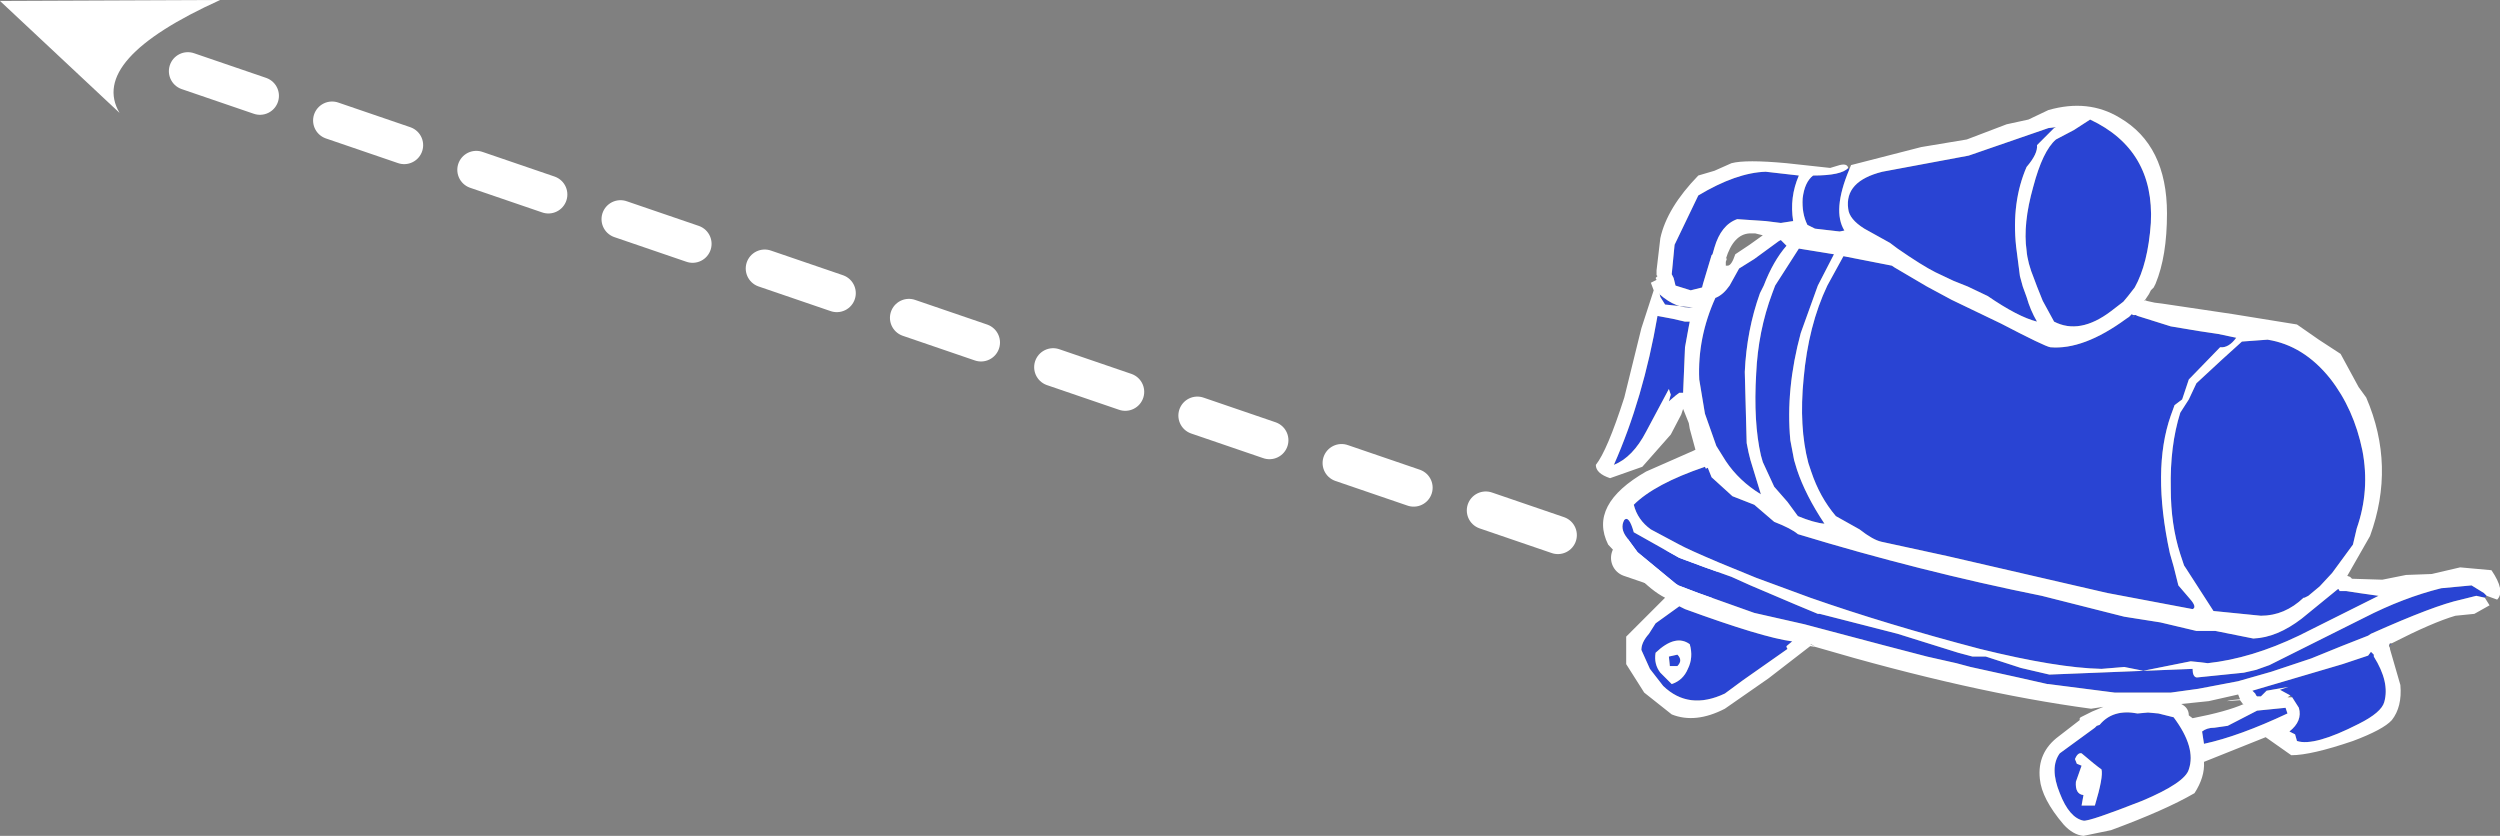 <?xml version="1.0" encoding="UTF-8" standalone="no"?>
<svg xmlns:xlink="http://www.w3.org/1999/xlink" height="44.05px" width="131.75px" xmlns="http://www.w3.org/2000/svg">
  <rect width="100%" height="100%" fill="#808080" stroke="none"/>
  <g transform="matrix(1.0, 0.0, 0.0, 1.0, 104.9, 43.75)">
    <path d="M-104.9 -43.7 L-93.3 -43.75 Q-100.25 -40.6 -98.6 -37.8 L-104.9 -43.7" fill="#ffffff" fill-rule="evenodd" stroke="none"/>
    <path d="M-87.4 -37.4 L-83.6 -36.1 M-95.0 -40.0 L-91.2 -38.7 M-49.4 -24.4 L-45.6 -23.1 M-57.0 -27.0 L-53.2 -25.7 M-64.6 -29.6 L-60.8 -28.3 M-72.2 -32.2 L-68.4 -30.9 M-79.8 -34.8 L-76.0 -33.5 M-19.0 -14.35 L-15.2 -13.05 M-26.6 -16.85 L-22.8 -15.55 M-34.2 -19.35 L-30.4 -18.05 M-41.8 -21.85 L-38.0 -20.55" fill="none" stroke="#ffffff" stroke-linecap="round" stroke-linejoin="round" stroke-width="2.0"/>
    <path d="M-7.45 -34.8 Q-8.35 -32.65 -7.7 -31.6 L-7.95 -31.55 -9.25 -31.7 -9.65 -31.9 Q-9.95 -32.5 -9.9 -33.3 -9.8 -34.15 -9.35 -34.5 -7.85 -34.5 -7.5 -34.9 L-7.45 -34.8 M26.05 -12.25 L25.6 -12.35 24.8 -12.15 Q23.4 -11.85 20.05 -10.35 L19.9 -10.25 18.5 -9.7 16.9 -9.05 14.8 -8.35 14.45 -8.25 14.1 -8.15 13.05 -7.85 10.95 -7.45 9.5 -7.25 6.55 -7.25 3.05 -7.7 3.0 -7.7 1.45 -8.05 -1.05 -8.6 -1.8 -8.8 -3.35 -9.15 -5.65 -9.75 -9.05 -10.65 -9.8 -10.85 -12.45 -11.45 -15.4 -12.5 -16.45 -12.9 -16.6 -13.0 -18.6 -14.65 -19.15 -15.4 Q-19.55 -15.9 -19.3 -16.35 -19.05 -16.6 -18.8 -15.7 L-16.4 -14.35 -15.05 -13.85 -13.65 -13.35 -12.65 -12.9 -10.3 -11.9 -9.1 -11.4 -9.0 -11.4 -4.9 -10.35 -1.7 -9.35 -0.95 -9.15 -0.25 -9.15 1.6 -8.55 3.1 -8.2 10.65 -8.5 Q10.65 -8.1 10.85 -8.05 L10.9 -8.05 13.35 -8.3 14.0 -8.45 14.7 -8.7 17.2 -9.95 19.7 -11.2 Q21.75 -12.25 23.75 -12.75 L25.35 -12.9 26.0 -12.5 26.15 -12.35 26.05 -12.25 M2.45 -36.1 Q2.5 -35.65 1.9 -34.95 1.1 -33.1 1.35 -30.75 L1.55 -29.2 1.7 -28.65 1.9 -28.1 Q2.1 -27.4 2.45 -26.8 1.45 -27.05 -0.15 -28.15 L-1.2 -28.65 -1.95 -28.95 -2.9 -29.4 Q-3.6 -29.75 -4.9 -30.65 L-5.3 -30.95 -6.65 -31.7 Q-7.45 -32.2 -7.5 -32.75 -7.7 -34.2 -5.7 -34.7 L-1.15 -35.55 3.05 -37.0 3.45 -37.05 3.35 -37.0 2.45 -36.1 M3.45 -36.4 L4.4 -36.9 5.25 -37.45 Q8.65 -35.85 8.45 -32.0 8.3 -29.85 7.6 -28.6 L7.25 -28.15 7.0 -27.85 6.35 -27.35 Q4.7 -26.1 3.35 -26.8 L2.75 -27.9 2.45 -28.65 2.3 -29.05 Q1.95 -29.9 1.9 -30.55 1.7 -31.95 2.25 -33.9 2.75 -35.8 3.45 -36.4 M7.6 -27.15 L7.65 -27.15 7.75 -27.1 9.5 -26.55 11.0 -26.3 12.0 -26.15 12.95 -25.95 Q12.55 -25.4 12.1 -25.45 L10.45 -23.75 10.1 -22.7 9.7 -22.4 9.5 -21.85 Q8.5 -19.0 9.45 -14.6 L9.65 -13.9 9.9 -12.9 10.5 -12.2 Q10.9 -11.75 10.65 -11.65 L6.15 -12.5 -2.3 -14.45 -5.75 -15.2 Q-6.2 -15.3 -6.9 -15.85 L-8.15 -16.55 Q-9.0 -17.55 -9.45 -18.9 L-9.6 -19.35 Q-10.1 -21.25 -9.85 -23.8 -9.6 -26.6 -8.6 -28.7 L-7.75 -30.25 -5.2 -29.75 -5.05 -29.65 -3.35 -28.65 -2.05 -27.95 0.55 -26.7 Q2.85 -25.5 3.15 -25.45 4.9 -25.3 7.15 -26.95 L7.3 -27.05 7.35 -27.1 7.45 -27.2 7.5 -27.15 7.55 -27.15 7.55 -27.1 7.5 -27.05 7.5 -27.0 7.6 -27.15 M4.8 -4.05 Q4.6 -4.1 4.45 -3.75 L4.55 -3.5 4.8 -3.4 4.5 -2.55 Q4.45 -1.9 4.9 -1.85 L4.8 -1.3 5.5 -1.3 Q5.95 -2.8 5.85 -3.2 5.5 -3.45 4.8 -4.05 M18.3 -12.7 L18.35 -12.7 18.4 -12.6 18.75 -12.6 19.4 -12.5 20.45 -12.35 16.25 -10.25 Q13.75 -9.05 11.45 -8.8 L11.05 -8.85 10.55 -8.9 8.05 -8.4 7.05 -8.6 5.85 -8.5 Q3.5 -8.55 -0.55 -9.55 -5.5 -10.85 -9.5 -12.25 L-11.4 -12.95 -12.35 -13.3 -14.3 -14.1 Q-15.95 -14.8 -16.4 -15.05 L-17.9 -15.85 Q-18.6 -16.35 -18.8 -17.15 -17.7 -18.25 -15.05 -19.15 L-15.0 -19.05 -14.9 -19.1 -14.7 -18.6 -13.6 -17.6 -12.45 -17.15 -11.4 -16.25 Q-10.5 -15.9 -10.15 -15.6 -3.75 -13.65 2.7 -12.35 L6.85 -11.3 7.05 -11.25 8.95 -10.95 10.85 -10.5 11.85 -10.5 13.85 -10.1 Q15.1 -10.15 16.4 -11.15 L18.3 -12.7 M12.2 -24.8 L13.25 -25.75 14.6 -25.85 Q16.5 -25.55 17.9 -23.8 19.15 -22.2 19.6 -20.0 20.0 -17.9 19.3 -15.9 L19.1 -15.05 18.0 -13.55 17.35 -12.85 16.75 -12.35 16.55 -12.25 16.5 -12.25 Q15.5 -11.3 14.25 -11.3 L11.75 -11.55 10.3 -13.8 10.2 -13.95 10.0 -14.55 Q9.5 -16.1 9.5 -18.0 9.45 -20.25 10.0 -22.0 L10.45 -22.7 10.85 -23.55 12.2 -24.8 M3.65 -1.95 Q3.1 -3.3 3.65 -4.05 L5.5 -5.4 5.6 -5.5 5.75 -5.55 Q6.45 -6.4 7.75 -6.15 L8.3 -6.2 8.85 -6.15 9.65 -5.95 Q10.85 -4.35 10.45 -3.2 10.25 -2.5 8.0 -1.55 5.2 -0.45 4.9 -0.5 4.15 -0.65 3.65 -1.95 M15.8 -7.1 L15.25 -7.4 15.7 -7.55 14.55 -7.35 14.25 -7.05 14.15 -7.05 14.05 -7.05 14.0 -7.1 13.95 -7.2 13.85 -7.3 13.8 -7.35 18.55 -8.75 19.9 -9.2 20.05 -9.4 20.15 -9.3 20.2 -9.25 20.2 -9.15 Q21.05 -7.8 20.75 -6.75 20.6 -6.2 19.4 -5.6 17.05 -4.4 16.15 -4.7 L16.05 -5.05 15.75 -5.2 Q16.45 -5.75 16.25 -6.45 L15.9 -7.0 15.8 -7.1 M11.8 -5.4 L12.5 -5.5 14.05 -6.3 15.55 -6.45 15.65 -6.15 Q13.1 -4.95 11.25 -4.55 L11.15 -5.2 Q11.4 -5.4 11.8 -5.4 M21.0 -9.75 L21.05 -9.8 21.15 -9.8 21.0 -9.75 M-11.45 -32.05 L-11.85 -32.1 -13.35 -32.2 Q-14.2 -31.9 -14.55 -30.7 L-14.65 -30.35 -14.7 -30.3 -15.15 -28.8 -15.2 -28.6 -15.6 -28.5 -15.8 -28.45 -16.6 -28.7 -16.7 -29.1 -16.8 -29.3 -16.65 -30.85 -15.4 -33.45 Q-13.4 -34.65 -11.85 -34.7 L-10.1 -34.5 Q-10.6 -33.35 -10.4 -32.1 L-11.05 -32.0 -11.45 -32.05 M-11.05 -31.1 L-10.75 -30.8 Q-11.45 -30.0 -11.95 -28.7 L-12.15 -28.3 Q-12.85 -26.35 -12.95 -24.15 L-12.85 -20.4 -12.75 -19.9 -12.65 -19.5 -12.1 -17.7 Q-13.25 -18.4 -13.95 -19.45 L-14.45 -20.25 -15.05 -21.95 -15.35 -23.75 Q-15.45 -25.95 -14.5 -28.05 -14.1 -28.2 -13.75 -28.7 L-13.25 -29.6 -12.45 -30.1 -11.15 -31.05 -11.05 -31.1 M-17.45 -28.3 L-17.45 -28.25 Q-16.55 -27.45 -15.65 -27.55 L-15.7 -27.55 -17.15 -27.7 -17.4 -28.1 -17.45 -28.3 M-15.85 -26.8 L-15.9 -26.55 -16.1 -25.45 -16.2 -23.05 -16.35 -23.05 -16.4 -23.05 -16.6 -22.9 -16.95 -22.6 -16.85 -22.95 -16.95 -23.25 -18.15 -21.0 Q-18.85 -19.65 -19.85 -19.25 -18.3 -22.75 -17.55 -27.1 L-16.75 -26.95 -16.1 -26.8 -16.05 -26.8 -15.9 -26.8 -15.85 -26.8 M-11.35 -28.7 L-10.1 -30.65 -8.25 -30.35 -9.1 -28.7 -10.0 -26.2 Q-10.8 -23.25 -10.55 -20.55 L-10.35 -19.5 -10.2 -19.0 Q-9.75 -17.65 -8.75 -16.15 -9.3 -16.2 -10.15 -16.55 L-10.7 -17.3 -11.4 -18.1 -12.0 -19.4 -12.1 -19.75 Q-12.5 -21.5 -12.35 -24.05 -12.25 -26.3 -11.5 -28.3 L-11.35 -28.7 M-10.7 -9.55 L-13.05 -7.9 -14.0 -7.2 Q-15.9 -6.3 -17.25 -7.6 L-17.95 -8.5 -18.4 -9.5 Q-18.4 -9.9 -18.0 -10.35 L-17.65 -10.9 -16.4 -11.8 -16.1 -11.65 Q-12.0 -10.15 -10.45 -9.95 L-10.75 -9.7 -10.75 -9.65 -10.7 -9.55 M-15.85 -9.8 Q-16.6 -10.35 -17.65 -9.35 -17.75 -8.75 -17.4 -8.3 L-16.8 -7.7 Q-16.2 -7.9 -15.95 -8.5 -15.65 -9.1 -15.85 -9.8 M-16.5 -8.65 L-16.9 -8.65 -16.95 -9.15 -16.5 -9.25 Q-16.2 -8.95 -16.5 -8.65" fill="#2944d3" fill-rule="evenodd" stroke="none"/>
    <path d="M-7.45 -34.8 L-7.35 -35.05 -3.65 -36.0 -1.25 -36.4 0.85 -37.2 2.0 -37.45 3.05 -37.95 Q5.15 -38.55 6.8 -37.55 9.3 -36.1 9.3 -32.5 9.3 -30.25 8.7 -28.8 L8.6 -28.6 8.45 -28.45 8.35 -28.25 8.25 -28.1 8.15 -27.95 8.1 -27.9 8.15 -27.9 8.2 -27.95 8.2 -27.9 8.65 -27.8 9.05 -27.75 12.75 -27.2 16.15 -26.65 17.3 -25.85 18.45 -25.1 19.4 -23.35 19.8 -22.8 Q21.35 -19.2 20.0 -15.5 L18.8 -13.4 18.95 -13.35 19.05 -13.25 20.65 -13.2 21.9 -13.45 23.25 -13.5 24.75 -13.85 26.4 -13.7 Q27.15 -12.6 26.7 -12.15 L26.15 -12.35 26.0 -12.5 25.35 -12.9 23.75 -12.75 Q21.75 -12.25 19.7 -11.2 L17.2 -9.95 14.7 -8.7 14.0 -8.45 13.35 -8.3 10.9 -8.05 10.85 -8.05 Q10.65 -8.1 10.65 -8.5 L3.1 -8.2 1.6 -8.55 -0.25 -9.15 -0.95 -9.15 -1.7 -9.35 -4.9 -10.35 -9.0 -11.4 -9.1 -11.4 -10.3 -11.9 -12.65 -12.9 -13.65 -13.35 -15.05 -13.85 -16.4 -14.35 -18.8 -15.7 Q-19.05 -16.6 -19.3 -16.35 -19.55 -15.9 -19.15 -15.4 L-18.6 -14.65 -16.6 -13.0 -16.45 -12.9 -15.4 -12.5 -12.45 -11.45 -9.8 -10.85 -9.05 -10.65 -5.65 -9.75 -3.35 -9.15 -1.8 -8.8 -1.05 -8.6 1.45 -8.05 3.0 -7.7 3.05 -7.7 6.55 -7.25 9.5 -7.25 10.95 -7.45 13.05 -7.85 14.1 -8.15 14.45 -8.25 14.8 -8.35 16.9 -9.05 18.5 -9.7 19.9 -10.25 20.05 -10.35 Q23.4 -11.85 24.8 -12.15 L25.6 -12.35 26.05 -12.25 26.3 -11.85 25.5 -11.4 24.5 -11.3 Q23.3 -10.95 21.15 -9.85 L21.05 -9.85 21.0 -9.75 21.0 -9.7 21.05 -9.6 21.05 -9.55 21.6 -7.65 Q21.7 -6.5 21.15 -5.8 20.7 -5.3 19.1 -4.7 16.9 -3.95 15.85 -3.95 L14.5 -4.9 11.25 -3.6 Q11.3 -2.8 10.75 -1.95 9.2 -1.05 6.35 0.0 L4.9 0.3 Q4.35 0.25 3.85 -0.3 2.7 -1.65 2.6 -2.7 2.45 -4.1 3.6 -4.95 L4.7 -5.8 4.7 -5.9 4.75 -5.95 5.35 -6.25 5.95 -6.5 5.3 -6.4 Q-1.05 -7.25 -9.2 -9.65 L-9.45 -9.8 -9.5 -9.8 -9.2 -9.65 -9.5 -9.7 -11.7 -8.0 -14.0 -6.4 Q-15.55 -5.6 -16.8 -6.1 L-18.25 -7.25 -19.2 -8.75 -19.2 -10.2 -17.2 -12.2 -17.1 -12.15 -17.2 -12.2 -17.15 -12.25 Q-17.85 -12.6 -18.7 -13.5 L-20.15 -15.05 Q-21.2 -17.15 -18.15 -18.9 L-15.65 -20.0 -15.55 -20.05 -15.85 -21.15 -15.9 -21.45 -16.0 -21.7 -16.2 -22.2 -16.3 -21.9 -16.85 -20.85 -18.35 -19.15 -20.05 -18.55 Q-20.8 -18.8 -20.8 -19.25 -20.2 -20.0 -19.3 -22.8 L-18.4 -26.45 -17.75 -28.45 -17.9 -28.85 -17.6 -29.0 -17.65 -29.1 -17.55 -29.2 -17.6 -29.25 -17.6 -29.5 -17.4 -31.2 Q-17.05 -32.8 -15.4 -34.5 L-14.55 -34.75 -13.65 -35.15 Q-12.9 -35.35 -10.75 -35.15 L-8.45 -34.9 -7.95 -35.05 Q-7.55 -35.15 -7.5 -34.9 -7.85 -34.5 -9.35 -34.5 -9.8 -34.15 -9.9 -33.3 -9.95 -32.5 -9.65 -31.9 L-9.25 -31.7 -7.95 -31.55 -7.7 -31.6 Q-8.35 -32.65 -7.45 -34.8 M3.45 -36.4 Q2.75 -35.8 2.25 -33.9 1.7 -31.95 1.9 -30.55 1.95 -29.9 2.3 -29.05 L2.45 -28.65 2.75 -27.9 3.35 -26.8 Q4.7 -26.1 6.35 -27.35 L7.0 -27.85 7.25 -28.15 7.6 -28.6 Q8.3 -29.85 8.45 -32.0 8.65 -35.85 5.25 -37.45 L4.4 -36.9 3.45 -36.4 M2.45 -36.1 L3.35 -37.0 3.45 -37.05 3.05 -37.0 -1.15 -35.55 -5.7 -34.7 Q-7.7 -34.2 -7.5 -32.75 -7.45 -32.2 -6.65 -31.7 L-5.3 -30.95 -4.9 -30.65 Q-3.6 -29.75 -2.9 -29.4 L-1.95 -28.95 -1.2 -28.65 -0.15 -28.15 Q1.45 -27.05 2.45 -26.8 2.1 -27.4 1.9 -28.1 L1.7 -28.65 1.55 -29.2 1.35 -30.75 Q1.1 -33.1 1.9 -34.95 2.5 -35.65 2.45 -36.1 M7.55 -27.15 L7.5 -27.15 7.45 -27.2 7.35 -27.1 7.3 -27.05 7.15 -26.95 Q4.9 -25.3 3.15 -25.45 2.85 -25.5 0.55 -26.7 L-2.05 -27.95 -3.35 -28.65 -5.05 -29.65 -5.2 -29.75 -7.75 -30.25 -8.6 -28.7 Q-9.6 -26.6 -9.85 -23.8 -10.1 -21.25 -9.6 -19.35 L-9.45 -18.9 Q-9.0 -17.55 -8.15 -16.55 L-6.9 -15.85 Q-6.2 -15.3 -5.75 -15.2 L-2.3 -14.45 6.15 -12.5 10.65 -11.65 Q10.9 -11.75 10.5 -12.2 L9.9 -12.9 9.65 -13.9 9.45 -14.6 Q8.5 -19.0 9.5 -21.85 L9.7 -22.4 10.1 -22.7 10.45 -23.75 12.1 -25.45 Q12.55 -25.4 12.95 -25.95 L12.0 -26.15 11.0 -26.3 9.5 -26.55 7.75 -27.1 7.65 -27.15 7.6 -27.15 7.55 -27.15 M12.2 -24.8 L10.85 -23.55 10.45 -22.7 10.0 -22.0 Q9.45 -20.25 9.5 -18.0 9.5 -16.1 10.0 -14.55 L10.2 -13.95 10.3 -13.8 11.75 -11.55 14.25 -11.3 Q15.5 -11.3 16.5 -12.25 L16.55 -12.25 16.75 -12.35 17.35 -12.85 18.0 -13.55 19.1 -15.05 19.3 -15.9 Q20.0 -17.9 19.6 -20.0 19.15 -22.2 17.9 -23.8 16.5 -25.55 14.6 -25.85 L13.25 -25.75 12.2 -24.8 M18.3 -12.7 L16.4 -11.15 Q15.1 -10.15 13.85 -10.1 L11.85 -10.5 10.85 -10.5 8.95 -10.95 7.05 -11.25 6.85 -11.3 2.7 -12.35 Q-3.75 -13.65 -10.15 -15.6 -10.5 -15.9 -11.4 -16.25 L-12.45 -17.15 -13.6 -17.6 -14.7 -18.6 -14.9 -19.1 -15.0 -19.05 -15.05 -19.15 Q-17.7 -18.25 -18.8 -17.15 -18.6 -16.35 -17.9 -15.85 L-16.4 -15.05 Q-15.95 -14.8 -14.3 -14.1 L-12.35 -13.3 -11.4 -12.95 -9.5 -12.25 Q-5.5 -10.85 -0.55 -9.55 3.5 -8.55 5.85 -8.5 L7.05 -8.6 8.05 -8.4 10.55 -8.9 11.05 -8.85 11.45 -8.8 Q13.75 -9.05 16.25 -10.25 L20.45 -12.35 19.4 -12.5 18.75 -12.6 18.4 -12.6 18.35 -12.7 18.3 -12.7 M4.8 -4.05 Q5.5 -3.45 5.85 -3.2 5.95 -2.8 5.5 -1.3 L4.8 -1.3 4.9 -1.85 Q4.45 -1.9 4.5 -2.55 L4.8 -3.4 4.55 -3.5 4.45 -3.75 Q4.6 -4.1 4.8 -4.05 M3.65 -1.95 Q4.15 -0.65 4.9 -0.5 5.2 -0.45 8.0 -1.55 10.25 -2.5 10.45 -3.2 10.85 -4.35 9.65 -5.95 L8.85 -6.15 8.3 -6.2 7.75 -6.15 Q6.45 -6.4 5.75 -5.55 L5.6 -5.5 5.5 -5.4 3.65 -4.05 Q3.1 -3.3 3.65 -1.95 M15.9 -7.0 L16.25 -6.45 Q16.45 -5.75 15.75 -5.2 L16.05 -5.05 16.15 -4.7 Q17.05 -4.4 19.4 -5.6 20.6 -6.2 20.75 -6.75 21.05 -7.8 20.2 -9.15 L20.2 -9.25 20.15 -9.3 20.05 -9.4 19.9 -9.2 18.55 -8.75 13.8 -7.35 13.85 -7.3 13.95 -7.2 14.0 -7.1 14.05 -7.05 14.15 -7.05 14.25 -7.05 14.55 -7.35 15.7 -7.55 15.25 -7.4 15.8 -7.1 15.65 -7.0 15.6 -7.0 15.9 -7.0 M12.45 -6.8 L12.65 -6.85 13.15 -6.9 13.05 -7.15 11.5 -6.8 10.05 -6.65 Q10.45 -6.45 10.45 -6.05 L10.65 -5.9 Q12.45 -6.25 13.35 -6.65 L13.3 -6.65 13.15 -6.85 12.45 -6.8 M11.8 -5.4 Q11.4 -5.4 11.15 -5.2 L11.25 -4.55 Q13.1 -4.95 15.65 -6.15 L15.55 -6.45 14.05 -6.3 12.5 -5.5 11.8 -5.4 M-12.7 -31.45 Q-13.55 -31.4 -13.95 -30.1 L-13.9 -30.15 -13.9 -30.1 -13.95 -29.95 -13.95 -29.75 -13.85 -29.75 Q-13.65 -29.75 -13.45 -30.35 L-12.7 -30.85 -12.0 -31.35 -12.4 -31.45 -12.5 -31.45 -12.65 -31.45 -12.7 -31.45 M-11.45 -32.05 L-11.05 -32.0 -10.4 -32.1 Q-10.6 -33.35 -10.1 -34.5 L-11.85 -34.7 Q-13.4 -34.65 -15.4 -33.45 L-16.65 -30.85 -16.8 -29.3 -16.7 -29.1 -16.6 -28.7 -15.8 -28.45 -15.6 -28.5 -15.2 -28.6 -15.15 -28.8 -14.7 -30.3 -14.65 -30.35 -14.55 -30.7 Q-14.2 -31.9 -13.35 -32.2 L-11.85 -32.1 -11.45 -32.05 M-11.05 -31.1 L-11.15 -31.05 -12.45 -30.1 -13.25 -29.6 -13.75 -28.7 Q-14.1 -28.2 -14.5 -28.05 -15.45 -25.95 -15.35 -23.75 L-15.05 -21.95 -14.45 -20.25 -13.95 -19.45 Q-13.25 -18.4 -12.1 -17.7 L-12.65 -19.5 -12.75 -19.9 -12.85 -20.4 -12.95 -24.15 Q-12.85 -26.35 -12.15 -28.3 L-11.95 -28.7 Q-11.45 -30.0 -10.75 -30.8 L-11.05 -31.1 M-17.45 -28.3 L-17.4 -28.1 -17.15 -27.7 -15.7 -27.55 -15.65 -27.55 Q-16.55 -27.45 -17.45 -28.25 L-17.45 -28.3 M-11.35 -28.7 L-11.5 -28.3 Q-12.25 -26.3 -12.35 -24.05 -12.5 -21.5 -12.1 -19.75 L-12.0 -19.4 -11.4 -18.1 -10.7 -17.3 -10.15 -16.55 Q-9.3 -16.2 -8.75 -16.15 -9.75 -17.65 -10.2 -19.0 L-10.35 -19.5 -10.55 -20.55 Q-10.8 -23.25 -10.0 -26.2 L-9.1 -28.7 -8.25 -30.35 -10.1 -30.65 -11.35 -28.7 M-15.85 -26.8 L-15.9 -26.8 -16.05 -26.8 -16.1 -26.8 -16.75 -26.95 -17.55 -27.1 Q-18.3 -22.75 -19.85 -19.25 -18.85 -19.65 -18.15 -21.0 L-16.95 -23.25 -16.85 -22.95 -16.95 -22.6 -16.6 -22.9 -16.4 -23.05 -16.35 -23.05 -16.2 -23.05 -16.1 -25.45 -15.9 -26.55 -15.85 -26.8 M-10.7 -9.55 L-10.75 -9.65 -10.75 -9.7 -10.45 -9.95 Q-12.0 -10.15 -16.1 -11.65 L-16.4 -11.8 -17.65 -10.9 -18.0 -10.35 Q-18.4 -9.9 -18.4 -9.5 L-17.95 -8.5 -17.25 -7.6 Q-15.9 -6.3 -14.0 -7.2 L-13.05 -7.9 -10.7 -9.55 M-15.85 -9.8 Q-15.65 -9.1 -15.95 -8.5 -16.2 -7.9 -16.8 -7.7 L-17.4 -8.3 Q-17.75 -8.75 -17.65 -9.35 -16.6 -10.35 -15.85 -9.8 M-16.5 -8.65 Q-16.2 -8.95 -16.5 -9.25 L-16.95 -9.15 -16.9 -8.65 -16.5 -8.65" fill="#ffffff" fill-rule="evenodd" stroke="none"/>
  </g>
</svg>
